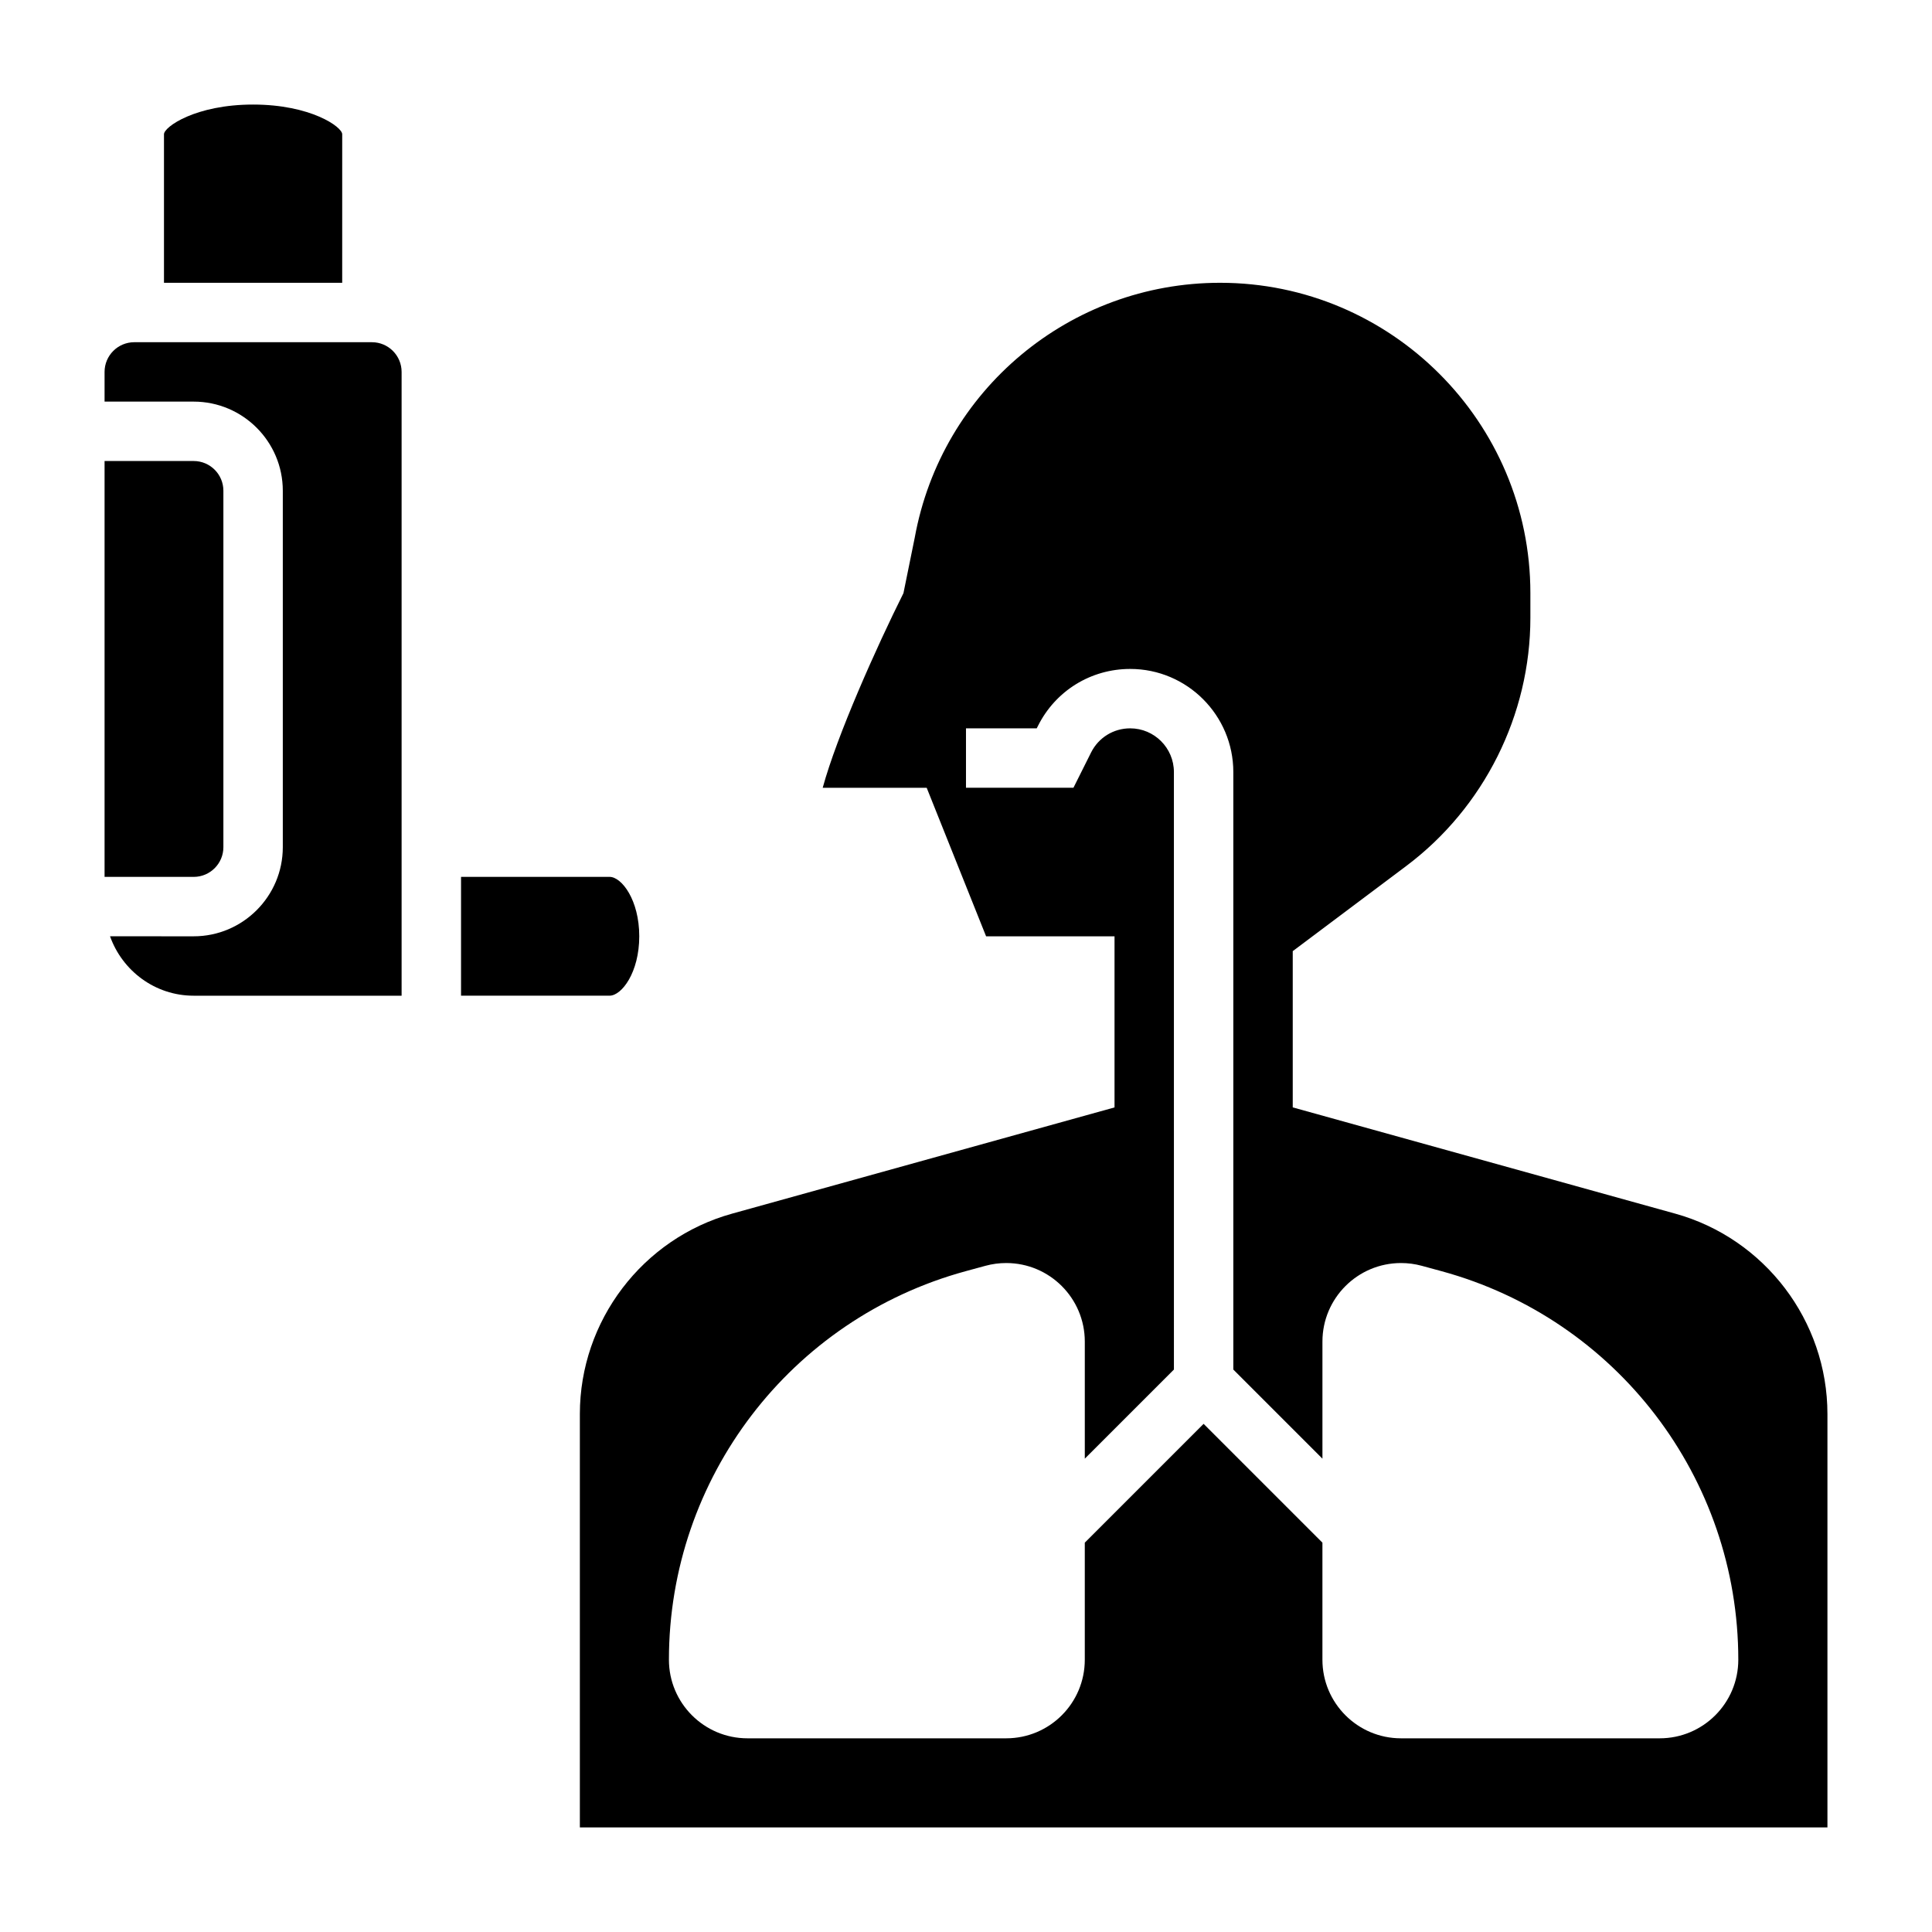 <?xml version="1.0" encoding="UTF-8"?>
<!-- Uploaded to: ICON Repo, www.svgrepo.com, Generator: ICON Repo Mixer Tools -->
<svg fill="#000000" width="800px" height="800px" version="1.1" viewBox="144 144 512 512" xmlns="http://www.w3.org/2000/svg">
 <g>
  <path d="m587.93 465.62-101.34-28.152v-41.406l30.078-22.562c20.594-15.445 32.898-40.035 32.898-65.785v-6.535c0-45.34-36.895-82.238-82.23-82.238-39.777 0-73.801 28.395-80.918 67.527l-2.992 14.719c-7.133 14.273-17.648 37.785-21.402 51.586h27.559l15.742 39.359h34.035v45.344l-101.34 28.148c-23.758 6.59-40.352 28.43-40.352 53.09v109.57h330.62v-109.57c0-24.66-16.598-46.5-40.355-53.094zm16.738 118.22c0 11.504-9.328 20.832-20.832 20.832h-68.559c-11.488 0-20.82-9.328-20.82-20.832v-31.016l-31.488-31.488-31.488 31.488v31.016c0.004 11.504-9.324 20.832-20.828 20.832h-68.559c-11.492 0-20.82-9.328-20.82-20.832 0-48.121 32.211-90.293 78.633-102.96l5.266-1.434c1.789-0.488 3.633-0.73 5.481-0.73 11.504 0 20.832 9.328 20.832 20.828v31.016l23.617-23.617-0.004-158.34c0-6.383-5.195-11.586-11.586-11.586-4.426 0-8.391 2.457-10.367 6.406l-4.668 9.336h-28.48v-15.742h18.75l0.316-0.629c4.66-9.328 14.027-15.113 24.449-15.113 15.066-0.004 27.332 12.262 27.332 27.328v158.34l23.617 23.617v-31.016c-0.004-11.5 9.328-20.828 20.828-20.828 1.852 0 3.691 0.242 5.481 0.73l5.266 1.434c46.418 12.668 78.633 54.836 78.633 102.96z"/>
  <path d="m234.69 179.58c0-1.961-8.375-7.871-23.617-7.871-15.242 0-23.617 5.91-23.617 7.871v39.359h47.23z"/>
  <path d="m203.2 368.51v-94.465c0-4.336-3.527-7.871-7.871-7.871h-23.617v110.21h23.617c4.344 0 7.871-3.535 7.871-7.871z"/>
  <path d="m242.56 234.69h-62.977c-4.344 0-7.871 3.535-7.871 7.871v7.871h23.617c13.02 0 23.617 10.598 23.617 23.617v94.465c0 13.02-10.598 23.617-23.617 23.617l-22.168-0.004c3.258 9.141 11.918 15.746 22.164 15.746h55.105v-165.31c0-4.34-3.527-7.871-7.871-7.871z"/>
  <path d="m313.41 392.12c0-9.613-4.66-15.742-7.871-15.742h-39.359v31.488h39.359c3.211 0 7.871-6.133 7.871-15.746z"/>
 </g>
</svg>